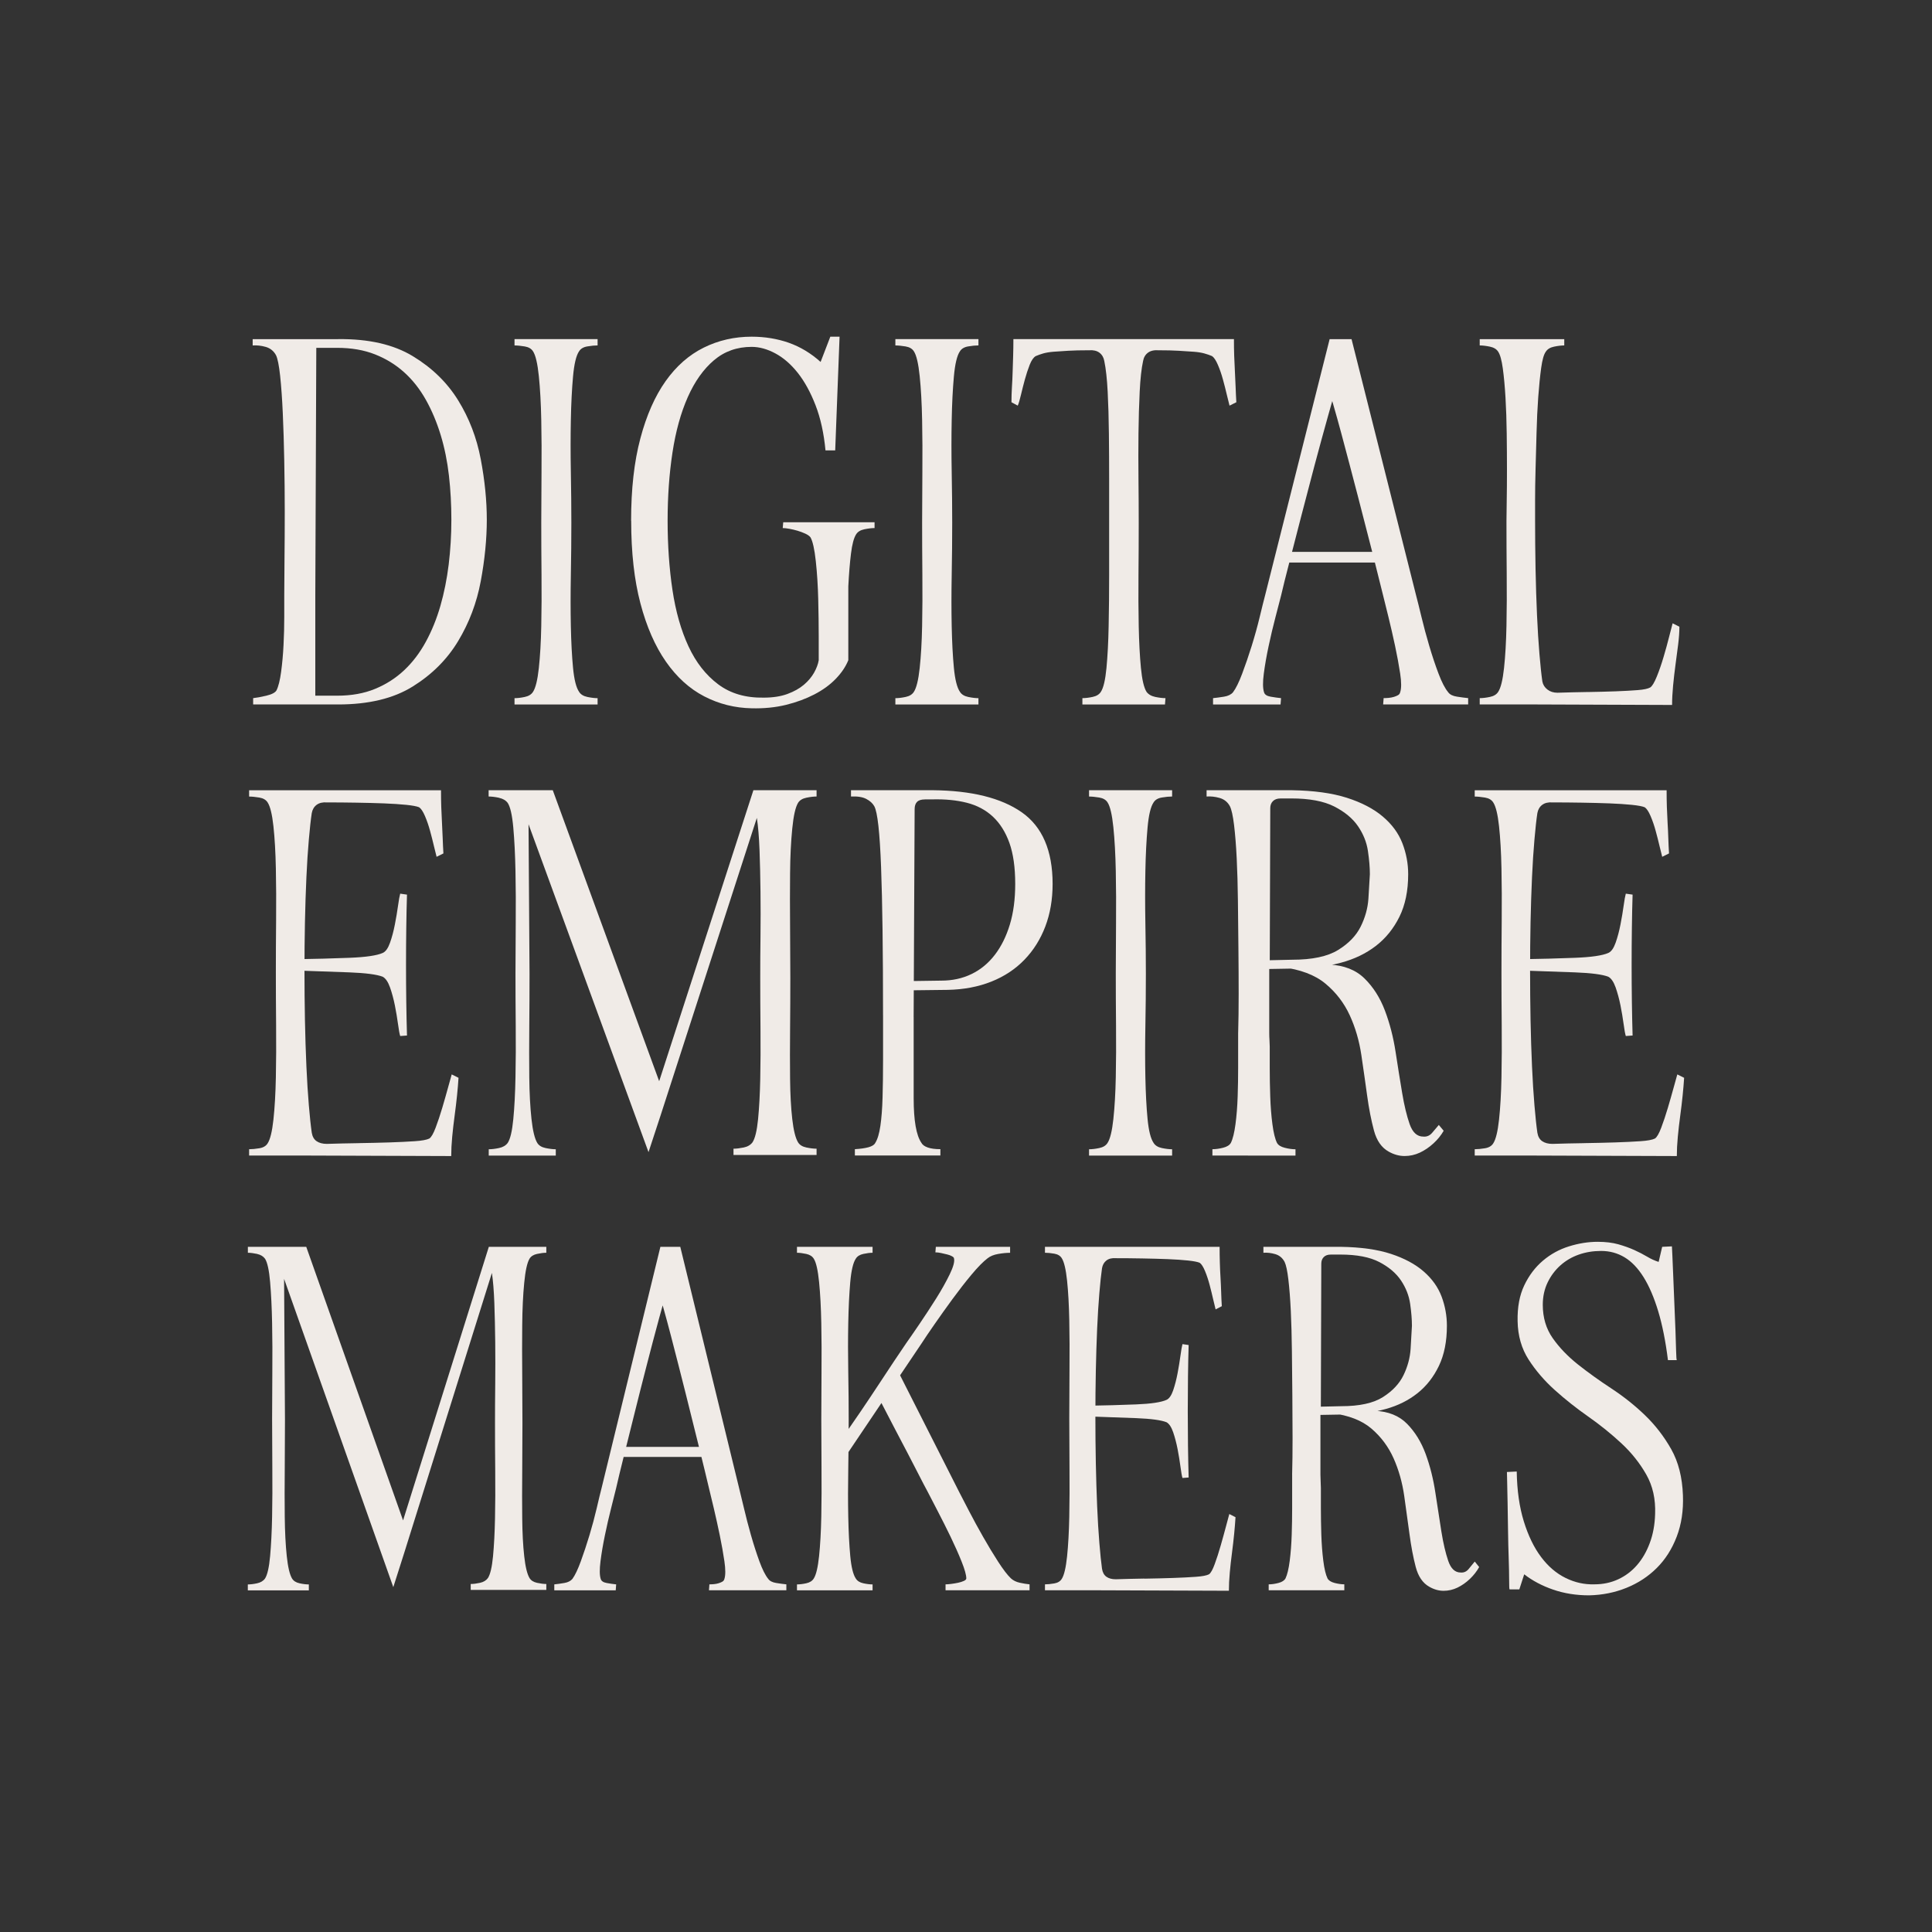 <svg viewBox="0 0 700 700" xmlns="http://www.w3.org/2000/svg" id="Layer_1">
  <rect x="0" y="0" width="700" height="700" fill="#333333" stroke="none"/>
  <defs>
    <style>
      .cls-1 {
        fill: #f0ebe7;
      }
    </style>
  </defs>
  <g>
    <path d="M122.52,122.87c11.03-.12,20.04,1.93,27.02,6.16,6.98,4.22,12.47,9.56,16.46,16.02,3.99,6.46,6.72,13.55,8.18,21.3,1.47,7.74,2.2,15.08,2.2,22s-.74,14.46-2.2,22.27-4.19,15.02-8.18,21.65c-3.99,6.63-9.48,12.12-16.46,16.46-6.98,4.35-15.99,6.51-27.02,6.51h-30.8v-2.29c1.17-.12,2.76-.41,4.76-.88,1.99-.47,3.22-1.12,3.7-1.93.7-1.41,1.26-3.64,1.67-6.69s.71-6.3.88-9.77c.18-3.46.26-6.84.26-10.12v-7.75c0-3.52.03-7.94.09-13.28.06-5.34.09-11.06.09-17.16s-.06-12.26-.18-18.48-.29-11.94-.53-17.16c-.23-5.22-.56-9.74-.96-13.55-.41-3.81-.91-6.3-1.5-7.48-.82-1.52-2.06-2.52-3.7-3-1.65-.47-3.23-.64-4.75-.53v-2.28h30.98ZM114.6,126.04l-.36,89.76v36.26h7.93c5.16,0,9.74-.82,13.73-2.47,3.99-1.64,7.51-3.9,10.56-6.77,3.05-2.88,5.66-6.31,7.83-10.3,2.17-3.98,3.93-8.33,5.28-13.02,1.35-4.7,2.35-9.68,3-14.97.64-5.28.97-10.68.97-16.19s-.29-10.85-.88-16.02c-.59-5.16-1.58-10.06-2.99-14.7-1.41-4.63-3.2-8.89-5.37-12.76-2.17-3.87-4.78-7.19-7.83-9.94-3.05-2.76-6.57-4.93-10.56-6.51s-8.56-2.38-13.73-2.38h-7.57Z" class="cls-1"></path>
    <path d="M186.42,122.87h30.1v2.28c-1.06,0-2.29.12-3.7.36-1.41.23-2.41.82-3,1.76-1.06,1.53-1.79,4.58-2.2,9.15-.41,4.58-.68,9.83-.79,15.76-.12,5.92-.12,12.2,0,18.83.12,6.64.18,12.76.18,18.4,0,6.1-.06,12.44-.18,19.01-.12,6.57-.12,12.73,0,18.48.12,5.75.38,10.77.79,15.05.41,4.28,1.14,7.19,2.2,8.72.59.94,1.58,1.55,3,1.85,1.41.29,2.64.44,3.7.44v2.29h-30.1v-2.29c1.06,0,2.29-.14,3.7-.44,1.41-.29,2.41-.91,3-1.85.93-1.41,1.64-4.28,2.11-8.62.47-4.34.76-9.42.88-15.23.12-5.81.15-12.03.09-18.66-.06-6.62-.09-12.93-.09-18.92,0-5.51.03-11.55.09-18.13.06-6.57.03-12.88-.09-18.92-.12-6.05-.41-11.36-.88-15.93-.47-4.58-1.18-7.57-2.11-8.98-.59-.93-1.58-1.52-3-1.76-1.41-.23-2.64-.36-3.7-.36v-2.28Z" class="cls-1"></path>
    <path d="M228.66,188.7c0-11.5,1.11-21.44,3.35-29.83,2.22-8.39,5.28-15.31,9.15-20.77,3.87-5.46,8.48-9.51,13.82-12.15s11.12-3.96,17.34-3.96c4.81,0,9.3.74,13.47,2.2,4.16,1.47,8,3.78,11.53,6.95l3.52-9.15h3.35l-1.58,41.19h-3.52c-.59-6.22-1.79-11.68-3.61-16.37-1.82-4.69-3.96-8.59-6.43-11.71-2.46-3.11-5.16-5.45-8.1-7.04-2.93-1.58-5.81-2.38-8.62-2.38-5.28,0-9.83,1.61-13.64,4.84-3.81,3.23-6.98,7.69-9.5,13.38s-4.37,12.38-5.54,20.07c-1.17,7.69-1.76,15.92-1.76,24.73s.59,17.28,1.76,25.08c1.17,7.8,3.11,14.61,5.81,20.42,2.7,5.81,6.27,10.38,10.74,13.73,4.46,3.35,9.97,4.96,16.54,4.84,3.28,0,6.13-.44,8.54-1.32,2.4-.88,4.4-2,5.99-3.35s2.81-2.82,3.7-4.4c.88-1.58,1.44-3.08,1.67-4.49v-8.36c0-4.28-.06-8.86-.18-13.73-.12-4.87-.41-9.48-.88-13.82-.47-4.34-1.12-7.22-1.93-8.62-.36-.47-.97-.91-1.85-1.32-.88-.41-1.82-.76-2.82-1.06-1-.29-2-.53-3-.71-.99-.18-1.79-.26-2.38-.26l.18-2.11h33.09v2.11c-1.06,0-2.28.15-3.7.44-1.41.29-2.41.91-2.99,1.85-.82,1.29-1.44,3.61-1.85,6.95-.41,3.35-.74,7.31-.97,11.88v26.75c-.94,2.34-2.46,4.6-4.57,6.78s-4.7,4.05-7.75,5.63-6.48,2.85-10.29,3.79c-3.82.93-7.95,1.34-12.41,1.23-6.1-.12-11.82-1.55-17.16-4.31-5.34-2.76-9.98-6.96-13.9-12.58-3.93-5.64-7.02-12.68-9.24-21.12-2.23-8.45-3.35-18.42-3.35-29.92Z" class="cls-1"></path>
    <path d="M324.41,122.87h30.1v2.28c-1.06,0-2.29.12-3.7.36-1.41.23-2.41.82-3,1.76-1.06,1.53-1.79,4.58-2.2,9.15-.41,4.58-.68,9.83-.79,15.76-.12,5.92-.12,12.2,0,18.83.12,6.64.18,12.76.18,18.4,0,6.1-.06,12.44-.18,19.01-.12,6.57-.12,12.73,0,18.48.12,5.75.38,10.77.79,15.05.41,4.28,1.14,7.19,2.2,8.72.59.94,1.58,1.55,3,1.85,1.41.29,2.64.44,3.7.44v2.29h-30.1v-2.29c1.06,0,2.29-.14,3.7-.44,1.41-.29,2.41-.91,3-1.85.93-1.41,1.64-4.28,2.11-8.62.47-4.34.76-9.42.88-15.23.12-5.81.15-12.03.09-18.66-.06-6.62-.09-12.93-.09-18.92,0-5.51.03-11.55.09-18.13.06-6.57.03-12.88-.09-18.92-.12-6.05-.41-11.36-.88-15.93-.47-4.58-1.18-7.57-2.11-8.98-.59-.93-1.58-1.52-3-1.76-1.41-.23-2.64-.36-3.7-.36v-2.28Z" class="cls-1"></path>
    <path d="M386.98,127.09c-2.06.12-3.81.23-5.28.35s-2.7.33-3.7.61c-1,.29-1.91.62-2.73.97-.82.47-1.55,1.53-2.2,3.17-.64,1.65-1.23,3.43-1.76,5.37-.53,1.93-.99,3.78-1.41,5.54-.41,1.76-.79,3.05-1.15,3.87l-2.28-1.23c0-1.76.06-3.58.17-5.46.12-1.87.21-3.75.26-5.63.06-1.88.12-3.79.18-5.72.06-1.94.09-3.96.09-6.07h79.91c0,2.11.02,4.13.09,6.07.06,1.93.15,3.84.26,5.72s.2,3.76.26,5.63c.06,1.88.15,3.7.26,5.46l-2.47,1.23c-.23-.82-.55-2.11-.96-3.87-.41-1.76-.88-3.61-1.41-5.54-.53-1.94-1.14-3.73-1.85-5.37-.7-1.64-1.41-2.69-2.11-3.17-.82-.35-1.76-.68-2.81-.97-1.06-.29-2.35-.5-3.87-.61-1.53-.12-3.32-.23-5.37-.35s-4.49-.18-7.31-.18c-1.65-.12-2.93.18-3.87.88-.95.71-1.53,1.71-1.76,3-.59,2.7-1,6.4-1.23,11.09-.23,4.7-.38,9.74-.44,15.14-.06,5.4-.06,10.91,0,16.54.06,5.64.09,10.91.09,15.84,0,6.1-.03,12.44-.09,19.01-.06,6.57-.02,12.73.09,18.48.12,5.75.38,10.77.79,15.05.41,4.28,1.08,7.19,2.03,8.72.7.94,1.76,1.55,3.17,1.85,1.41.29,2.64.44,3.7.44l-.18,2.29h-29.92v-2.29c1.06,0,2.29-.14,3.7-.44s2.41-.91,2.99-1.85c.94-1.41,1.61-4.28,2.03-8.62.41-4.34.68-9.42.79-15.23.12-5.81.18-12.03.18-18.66v-34.41c0-5.64-.03-11.18-.09-16.64-.06-5.45-.2-10.5-.44-15.13-.24-4.63-.64-8.36-1.23-11.18-.23-1.29-.82-2.29-1.76-3-.94-.7-2.17-.99-3.7-.88-3.05,0-5.6.06-7.66.18Z" class="cls-1"></path>
    <path d="M485.81,134.49c-1.41,4.81-2.93,10.15-4.58,16.02-1.65,5.87-3.31,12-5.02,18.39-1.7,6.4-3.31,12.56-4.84,18.48-1.53,5.92-2.93,11.38-4.22,16.37-1.3,4.99-2.29,9.01-3,12.06-.47,1.88-1.14,4.49-2.03,7.83-.88,3.35-1.7,6.81-2.46,10.39-.77,3.58-1.35,6.92-1.76,10.03-.41,3.11-.38,5.37.09,6.78.23.82,1.03,1.35,2.38,1.58,1.34.24,2.61.41,3.78.53l-.18,2.29h-24.46v-2.29c1.17-.12,2.49-.29,3.96-.53,1.47-.23,2.55-.76,3.26-1.58,1.06-1.41,2.17-3.66,3.34-6.78,1.17-3.11,2.32-6.45,3.44-10.03,1.11-3.58,2.08-7.07,2.9-10.47.82-3.4,1.46-5.99,1.93-7.75l23.41-92.93h7.93c-1.18,2.93-2.47,6.8-3.87,11.61ZM465.92,199.96h38.37v3.87h-38.37v-3.87ZM484.4,128.32l5.29-5.45,23.41,92.93c.47,1.76,1.11,4.35,1.93,7.75.82,3.41,1.76,6.89,2.82,10.47,1.06,3.58,2.17,6.92,3.35,10.03,1.17,3.11,2.34,5.37,3.52,6.78.59.82,1.65,1.35,3.17,1.58,1.53.24,2.88.41,4.05.53v2.29h-30.8l.18-2.29c.58,0,1.2-.02,1.85-.09.64-.06,1.26-.18,1.85-.35.58-.18,1.09-.38,1.5-.62.41-.23.68-.58.79-1.06.47-1.41.47-3.66,0-6.78-.47-3.11-1.09-6.45-1.85-10.03-.77-3.58-1.56-7.04-2.38-10.39-.82-3.34-1.47-5.95-1.94-7.83-.94-3.87-2.23-9.03-3.87-15.49-1.64-6.45-3.43-13.4-5.37-20.85s-3.9-14.9-5.9-22.36c-2-7.45-3.93-14.11-5.81-19.98l4.22-8.8Z" class="cls-1"></path>
    <path d="M575.22,250.74c3.64-.06,7.01-.15,10.12-.26,3.11-.12,5.78-.26,8-.44,2.23-.17,3.76-.5,4.58-.97.71-.47,1.5-1.79,2.38-3.96.88-2.17,1.7-4.54,2.46-7.13.77-2.58,1.44-5.04,2.03-7.39.59-2.34.99-3.93,1.23-4.75l2.46,1.23c0,1.88-.15,4-.44,6.34-.29,2.34-.62,4.81-.97,7.39-.35,2.58-.64,5.13-.88,7.66-.24,2.52-.36,4.84-.36,6.96l-48.75-.18h-20.95v-2.29c1.06,0,2.29-.14,3.7-.44,1.41-.29,2.41-.91,3-1.85.93-1.41,1.64-4.28,2.11-8.62.47-4.34.76-9.45.88-15.32.12-5.86.15-12.11.09-18.74-.06-6.63-.09-13-.09-19.1,0-1.53.03-3.96.09-7.31.06-3.35.09-7.13.09-11.36s-.03-8.62-.09-13.2c-.06-4.57-.2-8.89-.44-12.93-.24-4.05-.56-7.57-.97-10.56-.41-2.99-.97-5.02-1.67-6.07-.59-.94-1.58-1.55-3-1.85-1.41-.29-2.64-.44-3.7-.44v-2.28h30.63v2.28c-1.06,0-2.29.15-3.7.44-1.41.29-2.41.91-3,1.85-.7.94-1.26,2.9-1.67,5.9-.41,2.99-.76,6.51-1.06,10.56-.29,4.05-.5,8.36-.61,12.93-.12,4.58-.24,8.98-.36,13.2-.12,4.22-.17,7.98-.17,11.26v7.04c0,5.98.06,11.94.17,17.86.12,5.92.29,11.5.53,16.72.23,5.22.53,9.91.88,14.08.35,4.17.7,7.48,1.06,9.94.23,1.18.85,2.14,1.85,2.91.99.76,2.2,1.14,3.61,1.14,3.63-.12,7.27-.2,10.91-.26Z" class="cls-1"></path>
  </g>
  <g>
    <path d="M129.87,414.18c3.99-.06,7.75-.15,11.26-.26,3.52-.12,6.57-.26,9.15-.44,2.58-.17,4.34-.5,5.28-.97.71-.47,1.47-1.79,2.29-3.96.82-2.17,1.61-4.54,2.38-7.13.76-2.58,1.47-5.04,2.11-7.39.64-2.34,1.09-3.93,1.32-4.75l2.47,1.23c-.12,1.88-.29,4-.53,6.34-.24,2.34-.53,4.81-.88,7.39-.35,2.58-.64,5.13-.88,7.66-.24,2.52-.35,4.84-.35,6.96l-52.28-.18h-20.95v-2.29c1.06,0,2.29-.12,3.7-.35,1.41-.23,2.41-.82,3-1.76.93-1.41,1.64-4.28,2.11-8.62.47-4.34.76-9.44.88-15.31s.15-12.15.09-18.83c-.06-6.69-.09-13.08-.09-19.18s.03-12.29.09-18.93c.06-6.62.03-12.87-.09-18.74s-.41-10.97-.88-15.32c-.47-4.34-1.18-7.21-2.11-8.62-.59-.93-1.58-1.52-3-1.76-1.41-.23-2.64-.36-3.7-.36v-2.28h69.53c0,2.11.02,4.13.09,6.07.06,1.93.15,3.84.26,5.72s.2,3.76.26,5.63c.06,1.88.15,3.7.26,5.46l-2.47,1.23c-.23-.82-.55-2.11-.96-3.87s-.88-3.61-1.41-5.54c-.53-1.94-1.14-3.73-1.85-5.37-.7-1.64-1.41-2.69-2.11-3.17-.82-.35-2.38-.64-4.67-.88-2.28-.23-4.98-.41-8.09-.53-3.11-.12-6.49-.2-10.12-.26-3.64-.06-7.16-.09-10.56-.09-1.53-.11-2.76.18-3.7.88s-1.52,1.7-1.76,2.99c-.36,2.35-.71,5.54-1.06,9.59-.36,4.05-.65,8.59-.88,13.64s-.41,10.47-.53,16.28c-.12,5.81-.17,11.71-.17,17.69s.06,11.94.17,17.86c.12,5.92.29,11.5.53,16.72.23,5.22.53,9.91.88,14.08.35,4.17.7,7.48,1.06,9.94.23,1.41.82,2.44,1.76,3.08s2.17.97,3.7.97c3.63-.12,7.45-.2,11.44-.26ZM106.46,347.56c7.51-.12,14.22-.29,20.15-.53,5.92-.23,9.94-.82,12.06-1.76,1.06-.47,1.93-1.7,2.64-3.7s1.29-4.2,1.76-6.61c.47-2.4.85-4.66,1.14-6.77s.56-3.58.79-4.4l2.46.35c-.12,3.64-.2,7.66-.26,12.06-.06,4.4-.09,8.86-.09,13.38s.03,8.98.09,13.38c.06,4.4.15,8.48.26,12.23l-2.46.18c-.23-.71-.5-2.14-.79-4.32-.29-2.17-.68-4.43-1.14-6.78-.47-2.34-1.06-4.51-1.76-6.51-.71-1.99-1.58-3.28-2.64-3.87-2.11-.82-6.13-1.35-12.06-1.58-5.93-.23-12.65-.47-20.15-.71v-4.05Z" class="cls-1"></path>
    <path d="M180.74,289.03c-1.41-.29-2.64-.44-3.7-.44v-2.28h23.24l38.55,105.43,34.14-105.43h22.89v2.28c-1.06,0-2.29.15-3.7.44-1.41.29-2.41.91-3,1.85-.94,1.53-1.65,4.63-2.11,9.33-.47,4.69-.74,10.09-.79,16.19-.06,6.1-.06,12.52,0,19.27.06,6.75.09,12.94.09,18.57,0,6.1-.03,12.35-.09,18.75-.06,6.4-.06,12.38,0,17.95.06,5.57.32,10.42.79,14.52.47,4.11,1.17,6.92,2.11,8.45.59.94,1.58,1.55,3,1.85,1.41.29,2.64.44,3.7.44v2.28h-30.1v-2.28c1.06,0,2.28-.15,3.7-.44,1.41-.29,2.46-.91,3.17-1.85.94-1.41,1.61-4.19,2.03-8.36.41-4.16.67-9.04.79-14.61.12-5.57.14-11.61.09-18.13-.06-6.51-.09-12.76-.09-18.75,0-4.46.02-9.42.09-14.87.06-5.46.06-10.85,0-16.19-.06-5.34-.18-10.36-.35-15.05-.18-4.69-.5-8.56-.97-11.61l-34.85,107.72-4.4,13.38-43.47-118.8.36,54.21c0,6.1-.03,12.44-.09,19.01-.06,6.57-.06,12.73,0,18.48.06,5.75.33,10.77.79,15.05.47,4.28,1.17,7.19,2.11,8.72.59.94,1.58,1.55,3,1.85,1.41.29,2.64.44,3.7.44v2.29h-24.29v-2.29c1.06,0,2.29-.14,3.7-.44,1.41-.29,2.47-.91,3.17-1.85.94-1.41,1.61-4.28,2.03-8.62s.68-9.42.79-15.23c.12-5.81.15-12.03.09-18.66-.06-6.62-.09-12.93-.09-18.92,0-5.51.03-11.55.09-18.13.06-6.57.03-12.85-.09-18.83-.12-5.99-.38-11.26-.79-15.84-.41-4.57-1.09-7.56-2.03-8.97-.7-.94-1.76-1.55-3.17-1.85Z" class="cls-1"></path>
    <path d="M335.09,289.65c-1.3,0-2.23.29-2.82.88s-.88,1.47-.88,2.64l-.36,75.33-11.09-.7c0-23.12-.23-40.98-.71-53.6-.47-12.61-1.29-19.98-2.46-22.09-.59-1.06-1.56-1.94-2.9-2.64-1.35-.71-3.2-.99-5.54-.88v-2.28h29.57c14.08.12,24.84,2.79,32.3,8,7.45,5.22,11.18,13.88,11.18,25.96,0,5.64-.88,10.77-2.64,15.4-1.76,4.63-4.28,8.66-7.57,12.06-3.29,3.41-7.28,6.05-11.97,7.92-4.7,1.88-9.98,2.88-15.84,3l-15.13.18.35-3.35,12.5-.18c3.98,0,7.62-.79,10.91-2.38s6.1-3.9,8.45-6.96c2.34-3.04,4.16-6.72,5.45-11,1.3-4.28,1.94-9.18,1.94-14.7,0-5.98-.71-10.94-2.11-14.87-1.41-3.93-3.41-7.1-5.99-9.51-2.58-2.4-5.72-4.08-9.42-5.02s-7.83-1.34-12.41-1.23h-2.82ZM319.95,367.8l11.09.7v29.4c0,8.1.94,13.49,2.82,16.19.36.7,1.12,1.26,2.29,1.67s2.69.61,4.57.61v2.29h-30.98v-2.29c2-.12,3.63-.35,4.93-.7,1.29-.36,2.11-.88,2.46-1.58.82-1.3,1.44-3.35,1.85-6.16.41-2.82.68-6.25.79-10.29.12-4.05.18-8.59.18-13.64v-16.19Z" class="cls-1"></path>
    <path d="M394.58,286.31h30.1v2.28c-1.06,0-2.29.12-3.7.36-1.41.23-2.41.82-3,1.76-1.06,1.53-1.79,4.58-2.2,9.15-.41,4.58-.68,9.83-.79,15.76-.12,5.92-.12,12.2,0,18.83.12,6.64.18,12.76.18,18.4,0,6.1-.06,12.44-.18,19.01-.12,6.57-.12,12.73,0,18.48.12,5.75.38,10.77.79,15.05.41,4.28,1.14,7.19,2.2,8.72.59.94,1.58,1.55,3,1.85,1.41.29,2.64.44,3.7.44v2.29h-30.1v-2.29c1.06,0,2.29-.14,3.7-.44,1.41-.29,2.41-.91,3-1.85.93-1.41,1.64-4.28,2.11-8.62.47-4.34.76-9.42.88-15.23.12-5.81.15-12.03.09-18.66-.06-6.62-.09-12.93-.09-18.92,0-5.51.03-11.55.09-18.13.06-6.57.03-12.88-.09-18.92-.12-6.05-.41-11.36-.88-15.93-.47-4.58-1.18-7.57-2.11-8.98-.59-.93-1.58-1.52-3-1.76-1.41-.23-2.64-.36-3.7-.36v-2.28Z" class="cls-1"></path>
    <path d="M448.61,374.14c.12-4.11.18-8.8.18-14.08s-.03-10.79-.09-16.54c-.06-5.75-.12-11.44-.18-17.07-.06-5.64-.21-10.8-.44-15.49-.23-4.7-.56-8.72-.96-12.06-.41-3.35-.91-5.6-1.5-6.78-.82-1.52-2.06-2.52-3.7-3-1.65-.47-3.23-.64-4.75-.53v-2.28h30.8c7.98.12,14.64,1.03,19.98,2.73,5.33,1.7,9.68,3.96,13.02,6.78,3.35,2.82,5.72,6.05,7.13,9.68,1.41,3.64,2.11,7.39,2.11,11.26,0,5.99-1.06,11.12-3.17,15.4-2.12,4.28-4.96,7.8-8.54,10.56s-7.78,4.78-12.58,6.07c-4.81,1.3-9.98,2-15.49,2.11l-10.56.18v23.24l-11.26-.18ZM456.53,418.67h-17.25v-2.29c1.17,0,2.46-.17,3.87-.53,1.41-.35,2.34-.94,2.81-1.76.71-1.41,1.26-3.67,1.68-6.78.41-3.11.67-6.45.79-10.04.12-3.57.17-7.01.17-10.29v-12.85h7.57l.36,44.53ZM452.13,418.67l.35-44.53h7.39c0,.94.03,1.85.09,2.73.06.88.09,1.68.09,2.38v7.75c0,3.28.06,6.72.18,10.29.12,3.59.38,6.92.79,10.04.41,3.11.96,5.37,1.67,6.78.47.82,1.41,1.41,2.82,1.76,1.41.36,2.69.53,3.87.53v2.29h-17.25ZM463.93,289.3c-1.17,0-2.09.33-2.73.97s-.96,1.49-.96,2.55l-.18,55.09,8.1-.18c7.27,0,12.82-1.17,16.64-3.52,3.81-2.34,6.54-5.16,8.18-8.45s2.58-6.65,2.82-10.12c.23-3.46.41-6.43.53-8.89,0-2.46-.24-5.28-.71-8.45-.47-3.17-1.68-6.16-3.61-8.98-1.93-2.81-4.81-5.19-8.62-7.13-3.81-1.93-9.01-2.9-15.57-2.9h-3.87ZM464.28,350.37l17.25-.88c5.4.23,9.68,1.91,12.85,5.02,3.17,3.11,5.64,6.99,7.39,11.61,1.76,4.64,3.05,9.63,3.87,14.97.82,5.34,1.61,10.29,2.38,14.87.76,4.58,1.68,8.36,2.73,11.36,1.06,2.99,2.69,4.49,4.92,4.49,1.3.12,2.38-.36,3.26-1.41s1.67-1.99,2.38-2.81l1.76,2.11c-.95,1.65-2.17,3.17-3.7,4.57-1.53,1.41-3.17,2.52-4.93,3.35-1.76.82-3.61,1.23-5.54,1.23s-3.85-.53-5.72-1.58c-2.58-1.41-4.38-3.96-5.37-7.66-.99-3.7-1.82-7.89-2.46-12.58-.64-4.69-1.35-9.62-2.11-14.78-.77-5.16-2.17-9.98-4.22-14.43-2.06-4.46-4.99-8.28-8.8-11.44s-9.12-5.16-15.93-5.99Z" class="cls-1"></path>
    <path d="M573.93,414.18c3.99-.06,7.75-.15,11.26-.26,3.52-.12,6.57-.26,9.15-.44,2.58-.17,4.34-.5,5.28-.97.71-.47,1.47-1.79,2.29-3.96.82-2.17,1.61-4.54,2.38-7.13.76-2.58,1.47-5.04,2.11-7.39.64-2.34,1.09-3.93,1.32-4.75l2.47,1.23c-.12,1.88-.29,4-.53,6.34-.24,2.34-.53,4.81-.88,7.39-.35,2.58-.64,5.13-.88,7.66-.24,2.52-.35,4.84-.35,6.96l-52.28-.18h-20.95v-2.29c1.06,0,2.29-.12,3.7-.35,1.41-.23,2.41-.82,3-1.76.93-1.41,1.64-4.28,2.11-8.62.47-4.34.76-9.44.88-15.31s.15-12.15.09-18.83c-.06-6.69-.09-13.08-.09-19.18s.03-12.29.09-18.93c.06-6.62.03-12.87-.09-18.74s-.41-10.97-.88-15.32c-.47-4.34-1.18-7.21-2.11-8.62-.59-.93-1.58-1.52-3-1.76-1.41-.23-2.64-.36-3.7-.36v-2.28h69.53c0,2.11.02,4.13.09,6.07.06,1.93.15,3.84.26,5.72.12,1.88.2,3.76.26,5.63.06,1.88.15,3.7.26,5.46l-2.47,1.23c-.23-.82-.55-2.11-.96-3.87-.41-1.76-.88-3.61-1.41-5.54-.53-1.94-1.14-3.73-1.85-5.37-.7-1.64-1.41-2.69-2.11-3.17-.82-.35-2.38-.64-4.67-.88-2.28-.23-4.98-.41-8.09-.53-3.11-.12-6.49-.2-10.12-.26-3.64-.06-7.16-.09-10.56-.09-1.53-.11-2.76.18-3.7.88s-1.52,1.7-1.76,2.99c-.36,2.35-.71,5.54-1.06,9.59-.36,4.05-.65,8.59-.88,13.64-.23,5.05-.41,10.47-.53,16.28-.12,5.81-.17,11.71-.17,17.69s.06,11.94.17,17.86c.12,5.92.29,11.5.53,16.72.23,5.22.53,9.91.88,14.08.35,4.17.7,7.48,1.06,9.94.23,1.41.82,2.44,1.76,3.08s2.17.97,3.7.97c3.63-.12,7.45-.2,11.44-.26ZM550.52,347.56c7.51-.12,14.22-.29,20.15-.53,5.92-.23,9.94-.82,12.06-1.76,1.06-.47,1.93-1.7,2.64-3.7s1.29-4.2,1.76-6.61c.47-2.4.85-4.66,1.14-6.77s.56-3.58.79-4.4l2.46.35c-.12,3.64-.2,7.66-.26,12.06-.06,4.4-.09,8.86-.09,13.38s.03,8.98.09,13.38c.06,4.4.15,8.48.26,12.23l-2.46.18c-.23-.71-.5-2.14-.79-4.32-.29-2.17-.68-4.43-1.14-6.78-.47-2.34-1.06-4.51-1.76-6.51-.71-1.99-1.58-3.28-2.64-3.87-2.11-.82-6.13-1.35-12.06-1.58-5.93-.23-12.65-.47-20.15-.71v-4.05Z" class="cls-1"></path>
  </g>
  <g>
    <path d="M93.17,454.32c-1.28-.27-2.4-.42-3.36-.42v-2.15h21.15l35.08,99.12,31.07-99.12h20.83v2.15c-.96,0-2.08.14-3.36.42-1.28.28-2.19.85-2.73,1.74-.85,1.44-1.5,4.36-1.92,8.77-.43,4.41-.67,9.49-.72,15.23-.06,5.74-.06,11.77,0,18.12.05,6.35.08,12.17.08,17.46,0,5.74-.03,11.61-.08,17.63-.06,6.01-.06,11.64,0,16.88.05,5.24.29,9.79.72,13.66.42,3.86,1.07,6.51,1.92,7.94.54.88,1.44,1.46,2.73,1.74,1.28.28,2.4.42,3.36.42v2.15h-27.39v-2.15c.96,0,2.08-.14,3.36-.42,1.28-.28,2.24-.85,2.88-1.74.85-1.33,1.46-3.94,1.84-7.86.37-3.91.61-8.5.72-13.74.11-5.23.13-10.92.08-17.04-.06-6.12-.08-12-.08-17.63,0-4.19.02-8.85.08-13.98.05-5.13.05-10.2,0-15.23-.06-5.02-.16-9.74-.32-14.15-.16-4.41-.46-8.05-.88-10.92l-31.72,101.27-4.01,12.58-39.57-111.7.32,50.97c0,5.74-.03,11.69-.08,17.87-.06,6.18-.06,11.97,0,17.38s.3,10.12.72,14.15c.42,4.03,1.07,6.76,1.92,8.2.54.88,1.44,1.46,2.73,1.74,1.28.28,2.4.41,3.36.41v2.15h-22.11v-2.15c.96,0,2.08-.13,3.36-.41,1.28-.28,2.25-.85,2.88-1.74.85-1.33,1.47-4.03,1.84-8.11s.61-8.85.72-14.32c.11-5.46.13-11.31.08-17.54-.05-6.23-.08-12.16-.08-17.79,0-5.18.03-10.86.08-17.04.06-6.18.03-12.08-.08-17.71s-.35-10.59-.72-14.9c-.37-4.3-.99-7.11-1.84-8.44-.64-.88-1.6-1.46-2.88-1.74Z" class="cls-1"></path>
    <path d="M242.95,462.67c-1.28,4.52-2.67,9.55-4.17,15.06-1.5,5.52-3.02,11.28-4.56,17.29-1.55,6.01-3.02,11.81-4.4,17.38-1.39,5.57-2.67,10.7-3.84,15.39-1.18,4.69-2.08,8.47-2.73,11.34-.42,1.77-1.04,4.22-1.84,7.36-.8,3.15-1.55,6.4-2.24,9.77-.7,3.36-1.23,6.51-1.6,9.43-.37,2.93-.35,5.05.08,6.37.21.77.93,1.27,2.16,1.49,1.22.23,2.37.39,3.44.5l-.16,2.15h-22.26v-2.15c1.07-.11,2.27-.27,3.6-.5,1.34-.22,2.32-.72,2.97-1.49.96-1.32,1.97-3.45,3.04-6.37,1.07-2.92,2.11-6.07,3.13-9.43,1.01-3.36,1.89-6.64,2.64-9.85.74-3.2,1.33-5.63,1.76-7.28l21.3-87.37h7.21c-1.07,2.76-2.25,6.39-3.53,10.92ZM224.85,524.23h34.92v3.64h-34.92v-3.64ZM241.67,456.88l4.81-5.13,21.3,87.37c.42,1.66,1.01,4.09,1.76,7.28.75,3.2,1.6,6.48,2.56,9.85s1.98,6.51,3.04,9.43c1.07,2.93,2.13,5.05,3.2,6.37.54.77,1.5,1.27,2.88,1.49,1.39.23,2.62.39,3.69.5v2.15h-28.04l.16-2.15c.53,0,1.1-.02,1.68-.08.59-.05,1.15-.17,1.68-.33.53-.17.99-.36,1.36-.58.37-.22.61-.55.72-.99.42-1.32.42-3.45,0-6.37-.43-2.92-.99-6.07-1.68-9.43-.7-3.36-1.42-6.62-2.16-9.77-.75-3.14-1.34-5.6-1.77-7.36-.85-3.64-2.03-8.49-3.53-14.56-1.49-6.07-3.12-12.6-4.88-19.61s-3.55-14.01-5.37-21.02c-1.82-7-3.58-13.26-5.29-18.78l3.84-8.28Z" class="cls-1"></path>
    <path d="M288.76,451.75h27.39v2.15c-.96,0-2.08.14-3.36.42-1.28.28-2.19.85-2.73,1.74-.96,1.44-1.63,4.28-2,8.52-.37,4.25-.61,9.18-.72,14.81s-.11,11.53,0,17.71c.11,6.18.16,11.91.16,17.21,0,5.74-.06,11.69-.16,17.87-.11,6.18-.11,11.97,0,17.38s.35,10.12.72,14.15c.37,4.03,1.04,6.76,2,8.2.54.88,1.44,1.46,2.73,1.74,1.28.28,2.4.41,3.36.41v2.15h-27.39v-2.15c.96,0,2.08-.13,3.36-.41,1.28-.28,2.19-.85,2.73-1.74.85-1.33,1.49-4.03,1.92-8.11.42-4.08.69-8.85.8-14.32.11-5.46.13-11.31.08-17.54-.05-6.23-.08-12.16-.08-17.79,0-5.18.03-10.86.08-17.04.06-6.18.03-12.08-.08-17.71-.11-5.63-.37-10.59-.8-14.9-.43-4.3-1.07-7.11-1.92-8.44-.54-.88-1.44-1.46-2.73-1.74-1.28-.27-2.4-.42-3.36-.42v-2.15ZM304.14,522.58c5.23-7.5,9.93-14.42,14.1-20.77,4.16-6.34,7.53-11.39,10.09-15.14,1.17-1.65,2.78-3.97,4.8-6.95s4.03-6.04,6.01-9.18,3.63-6.09,4.97-8.85c1.34-2.76,1.84-4.69,1.53-5.79,0-.22-.24-.47-.72-.74-.48-.27-1.07-.5-1.77-.66-.69-.17-1.41-.33-2.16-.5-.75-.17-1.44-.25-2.08-.25l.16-1.99h26.91v2.15c-1.28,0-2.72.14-4.32.42-1.6.28-2.88.8-3.84,1.57-1.6,1.22-3.55,3.2-5.85,5.96-2.3,2.76-4.59,5.71-6.89,8.85-2.3,3.14-4.46,6.18-6.49,9.1-2.03,2.92-3.58,5.21-4.64,6.86l-29.96,44.52.16-8.61ZM325.76,497.59l21.79,43.03c.85,1.65,2.05,3.97,3.6,6.95,1.55,2.98,3.23,6.07,5.05,9.26,1.82,3.2,3.63,6.21,5.45,9.02s3.36,4.83,4.64,6.04c.85.77,1.92,1.29,3.21,1.57,1.28.28,2.45.47,3.53.58v2.15h-30.44v-2.15c.53,0,1.22-.05,2.08-.16.85-.11,1.68-.25,2.48-.42s1.49-.39,2.08-.66c.59-.27.88-.58.88-.91,0-1.22-.56-3.23-1.68-6.04-1.12-2.81-2.46-5.82-4-9.02-1.55-3.2-3.1-6.29-4.65-9.26-1.55-2.98-2.75-5.3-3.6-6.95-.96-1.77-2.03-3.81-3.2-6.12-1.18-2.32-2.49-4.85-3.93-7.61s-3.02-5.77-4.73-9.02c-1.71-3.25-3.47-6.64-5.29-10.18l6.73-10.09Z" class="cls-1"></path>
    <path d="M414.66,571.98c3.63-.06,7.05-.14,10.25-.25,3.21-.11,5.98-.25,8.33-.42,2.35-.16,3.95-.47,4.8-.91.64-.44,1.34-1.68,2.08-3.72.75-2.04,1.47-4.27,2.16-6.7.69-2.42,1.34-4.74,1.92-6.95.59-2.2.99-3.69,1.2-4.47l2.25,1.15c-.11,1.77-.27,3.76-.48,5.96-.22,2.2-.48,4.52-.8,6.95-.32,2.43-.59,4.83-.8,7.2-.22,2.37-.32,4.55-.32,6.54l-47.58-.17h-19.06v-2.15c.96,0,2.08-.11,3.36-.33,1.28-.22,2.19-.77,2.73-1.66.85-1.32,1.49-4.02,1.92-8.11.42-4.08.69-8.88.8-14.39s.13-11.42.08-17.71c-.05-6.29-.08-12.3-.08-18.04s.03-11.55.08-17.79c.06-6.23.03-12.1-.08-17.62s-.37-10.31-.8-14.4c-.43-4.08-1.07-6.78-1.92-8.11-.54-.88-1.44-1.43-2.73-1.65-1.28-.22-2.4-.33-3.36-.33v-2.15h63.28c0,1.99.02,3.88.08,5.71.05,1.82.13,3.61.24,5.38.11,1.77.18,3.53.24,5.29.05,1.77.13,3.47.24,5.13l-2.25,1.16c-.21-.77-.5-1.99-.88-3.64s-.8-3.39-1.28-5.21c-.48-1.82-1.04-3.5-1.68-5.05-.64-1.54-1.28-2.53-1.92-2.98-.75-.33-2.16-.61-4.25-.83-2.08-.22-4.54-.39-7.36-.5-2.83-.11-5.91-.19-9.21-.25-3.31-.06-6.51-.09-9.61-.09-1.39-.1-2.51.17-3.37.83s-1.39,1.6-1.6,2.81c-.32,2.21-.64,5.21-.96,9.02-.32,3.8-.59,8.08-.8,12.82-.21,4.74-.37,9.85-.48,15.31-.11,5.46-.16,11.01-.16,16.63s.05,11.23.16,16.8c.11,5.57.27,10.81.48,15.72.21,4.91.48,9.32.8,13.23.32,3.92.64,7.04.96,9.35.21,1.33.74,2.29,1.6,2.9s1.98.91,3.37.91c3.31-.11,6.78-.19,10.41-.25ZM393.36,509.34c6.83-.11,12.94-.28,18.34-.5,5.39-.22,9.05-.77,10.97-1.65.96-.44,1.76-1.6,2.4-3.47s1.17-3.95,1.6-6.21c.42-2.26.77-4.38,1.04-6.37s.51-3.36.72-4.14l2.24.33c-.11,3.42-.18,7.2-.24,11.34-.05,4.14-.08,8.33-.08,12.58s.03,8.44.08,12.58c.06,4.14.13,7.97.24,11.5l-2.24.17c-.21-.66-.45-2.01-.72-4.06-.27-2.04-.61-4.16-1.04-6.37-.43-2.2-.96-4.24-1.6-6.12-.64-1.87-1.44-3.08-2.4-3.64-1.92-.77-5.58-1.27-10.97-1.49-5.4-.22-11.51-.44-18.34-.66v-3.8Z" class="cls-1"></path>
    <path d="M468.16,534.33c.11-3.86.16-8.28.16-13.24s-.03-10.15-.08-15.55c-.06-5.4-.11-10.76-.16-16.05-.06-5.3-.19-10.15-.4-14.56-.21-4.42-.51-8.2-.88-11.34-.37-3.15-.83-5.27-1.36-6.37-.75-1.43-1.87-2.37-3.36-2.82-1.5-.44-2.94-.6-4.32-.5v-2.15h28.03c7.26.11,13.32.96,18.19,2.56,4.86,1.6,8.81,3.72,11.85,6.37,3.04,2.65,5.21,5.69,6.49,9.1,1.28,3.42,1.92,6.95,1.92,10.59,0,5.63-.96,10.45-2.88,14.48-1.93,4.03-4.51,7.34-7.77,9.93s-7.08,4.5-11.45,5.71c-4.38,1.22-9.08,1.88-14.1,1.99l-9.62.17v21.85l-10.25-.17ZM475.37,576.19h-15.7v-2.15c1.07,0,2.24-.16,3.53-.5,1.28-.33,2.13-.88,2.56-1.65.64-1.33,1.15-3.45,1.53-6.37.37-2.93.61-6.07.72-9.44.11-3.36.16-6.59.16-9.68v-12.08h6.89l.32,41.87ZM471.37,576.19l.32-41.87h6.73c0,.88.03,1.74.08,2.56.05.83.08,1.58.08,2.23v7.28c0,3.09.06,6.32.16,9.68.11,3.37.35,6.51.72,9.44.37,2.92.88,5.04,1.52,6.37.42.77,1.28,1.32,2.56,1.65,1.28.33,2.45.5,3.53.5v2.15h-15.7ZM482.1,454.56c-1.07,0-1.9.31-2.49.91s-.88,1.4-.88,2.4l-.16,51.79,7.37-.17c6.62,0,11.67-1.1,15.14-3.31,3.46-2.2,5.95-4.85,7.45-7.95,1.49-3.08,2.35-6.26,2.56-9.51.21-3.26.37-6.04.48-8.36,0-2.31-.22-4.96-.64-7.94-.43-2.98-1.53-5.79-3.29-8.44-1.76-2.64-4.38-4.88-7.85-6.7-3.47-1.82-8.2-2.73-14.17-2.73h-3.53ZM482.42,511.99l15.7-.83c4.91.22,8.81,1.79,11.69,4.72,2.88,2.93,5.13,6.57,6.73,10.92,1.6,4.36,2.78,9.05,3.53,14.07s1.47,9.68,2.16,13.98c.69,4.31,1.53,7.86,2.49,10.68.96,2.81,2.45,4.22,4.48,4.22,1.18.11,2.17-.33,2.97-1.33s1.52-1.87,2.16-2.64l1.6,1.99c-.86,1.55-1.98,2.98-3.36,4.3-1.39,1.33-2.89,2.37-4.49,3.15-1.6.77-3.29,1.16-5.05,1.16s-3.5-.5-5.21-1.49c-2.35-1.33-3.98-3.72-4.89-7.2-.91-3.47-1.65-7.42-2.24-11.83-.59-4.41-1.23-9.04-1.92-13.9-.7-4.85-1.98-9.38-3.84-13.57-1.87-4.19-4.54-7.78-8.01-10.76-3.47-2.98-8.3-4.85-14.5-5.63Z" class="cls-1"></path>
    <path d="M546.01,533.33l3.53-.17c.11,6.85.96,12.85,2.56,18.04,1.6,5.18,3.68,9.49,6.25,12.91,2.56,3.42,5.53,5.96,8.89,7.61,3.37,1.66,6.86,2.43,10.49,2.31,3.1,0,5.96-.61,8.57-1.82,2.62-1.21,4.89-2.92,6.81-5.13,1.92-2.2,3.47-4.88,4.64-8.03,1.18-3.14,1.82-6.64,1.93-10.5.21-5.41-.86-10.18-3.21-14.31-2.35-4.14-5.36-7.92-9.05-11.34-3.68-3.42-7.69-6.65-12.01-9.68-4.32-3.03-8.36-6.23-12.1-9.6-3.74-3.36-6.89-7.03-9.45-11-2.56-3.97-3.9-8.61-4-13.9-.11-5.07.69-9.4,2.4-12.99,1.7-3.58,3.95-6.56,6.73-8.93s5.93-4.11,9.45-5.21c3.53-1.1,6.99-1.66,10.41-1.66,2.88,0,5.39.31,7.53.91,2.13.61,4.06,1.3,5.77,2.07,1.7.77,3.26,1.58,4.64,2.4,1.39.83,2.78,1.47,4.17,1.9l1.28-5.46,3.53-.17c0,.11.05,1.19.16,3.23.11,2.04.21,4.58.32,7.61s.24,6.29.4,9.77c.16,3.47.29,6.73.4,9.76.11,3.04.19,5.58.24,7.61.06,2.04.13,3.12.24,3.23h-3.2c-.85-6.84-2.03-12.74-3.53-17.71-1.5-4.96-3.26-9.07-5.29-12.33-2.03-3.25-4.32-5.65-6.89-7.2-2.56-1.54-5.39-2.31-8.49-2.31-2.89,0-5.59.44-8.09,1.32-2.51.88-4.73,2.18-6.65,3.89-1.92,1.71-3.48,3.78-4.65,6.2-1.17,2.43-1.76,5.13-1.76,8.11,0,4.63,1.2,8.66,3.6,12.08,2.4,3.42,5.45,6.59,9.13,9.52,3.69,2.92,7.72,5.82,12.1,8.69,4.38,2.87,8.44,6.09,12.17,9.68,3.74,3.59,6.91,7.7,9.53,12.33,2.61,4.63,4.02,10.21,4.25,16.71.21,5.52-.54,10.51-2.25,14.98-1.71,4.47-4.11,8.25-7.21,11.34s-6.75,5.49-10.97,7.2c-4.22,1.71-8.73,2.62-13.54,2.73-4.7,0-9.05-.69-13.05-2.07-4.01-1.38-7.5-3.23-10.49-5.55l-1.77,5.47h-3.53c-.11-.11-.16-1.24-.16-3.39s-.06-4.77-.16-7.86c-.11-3.09-.19-6.42-.24-10.01-.06-3.58-.11-6.92-.16-10.01-.05-3.09-.11-5.69-.16-7.78-.06-2.1-.08-3.26-.08-3.47Z" class="cls-1"></path>
  </g>
</svg>